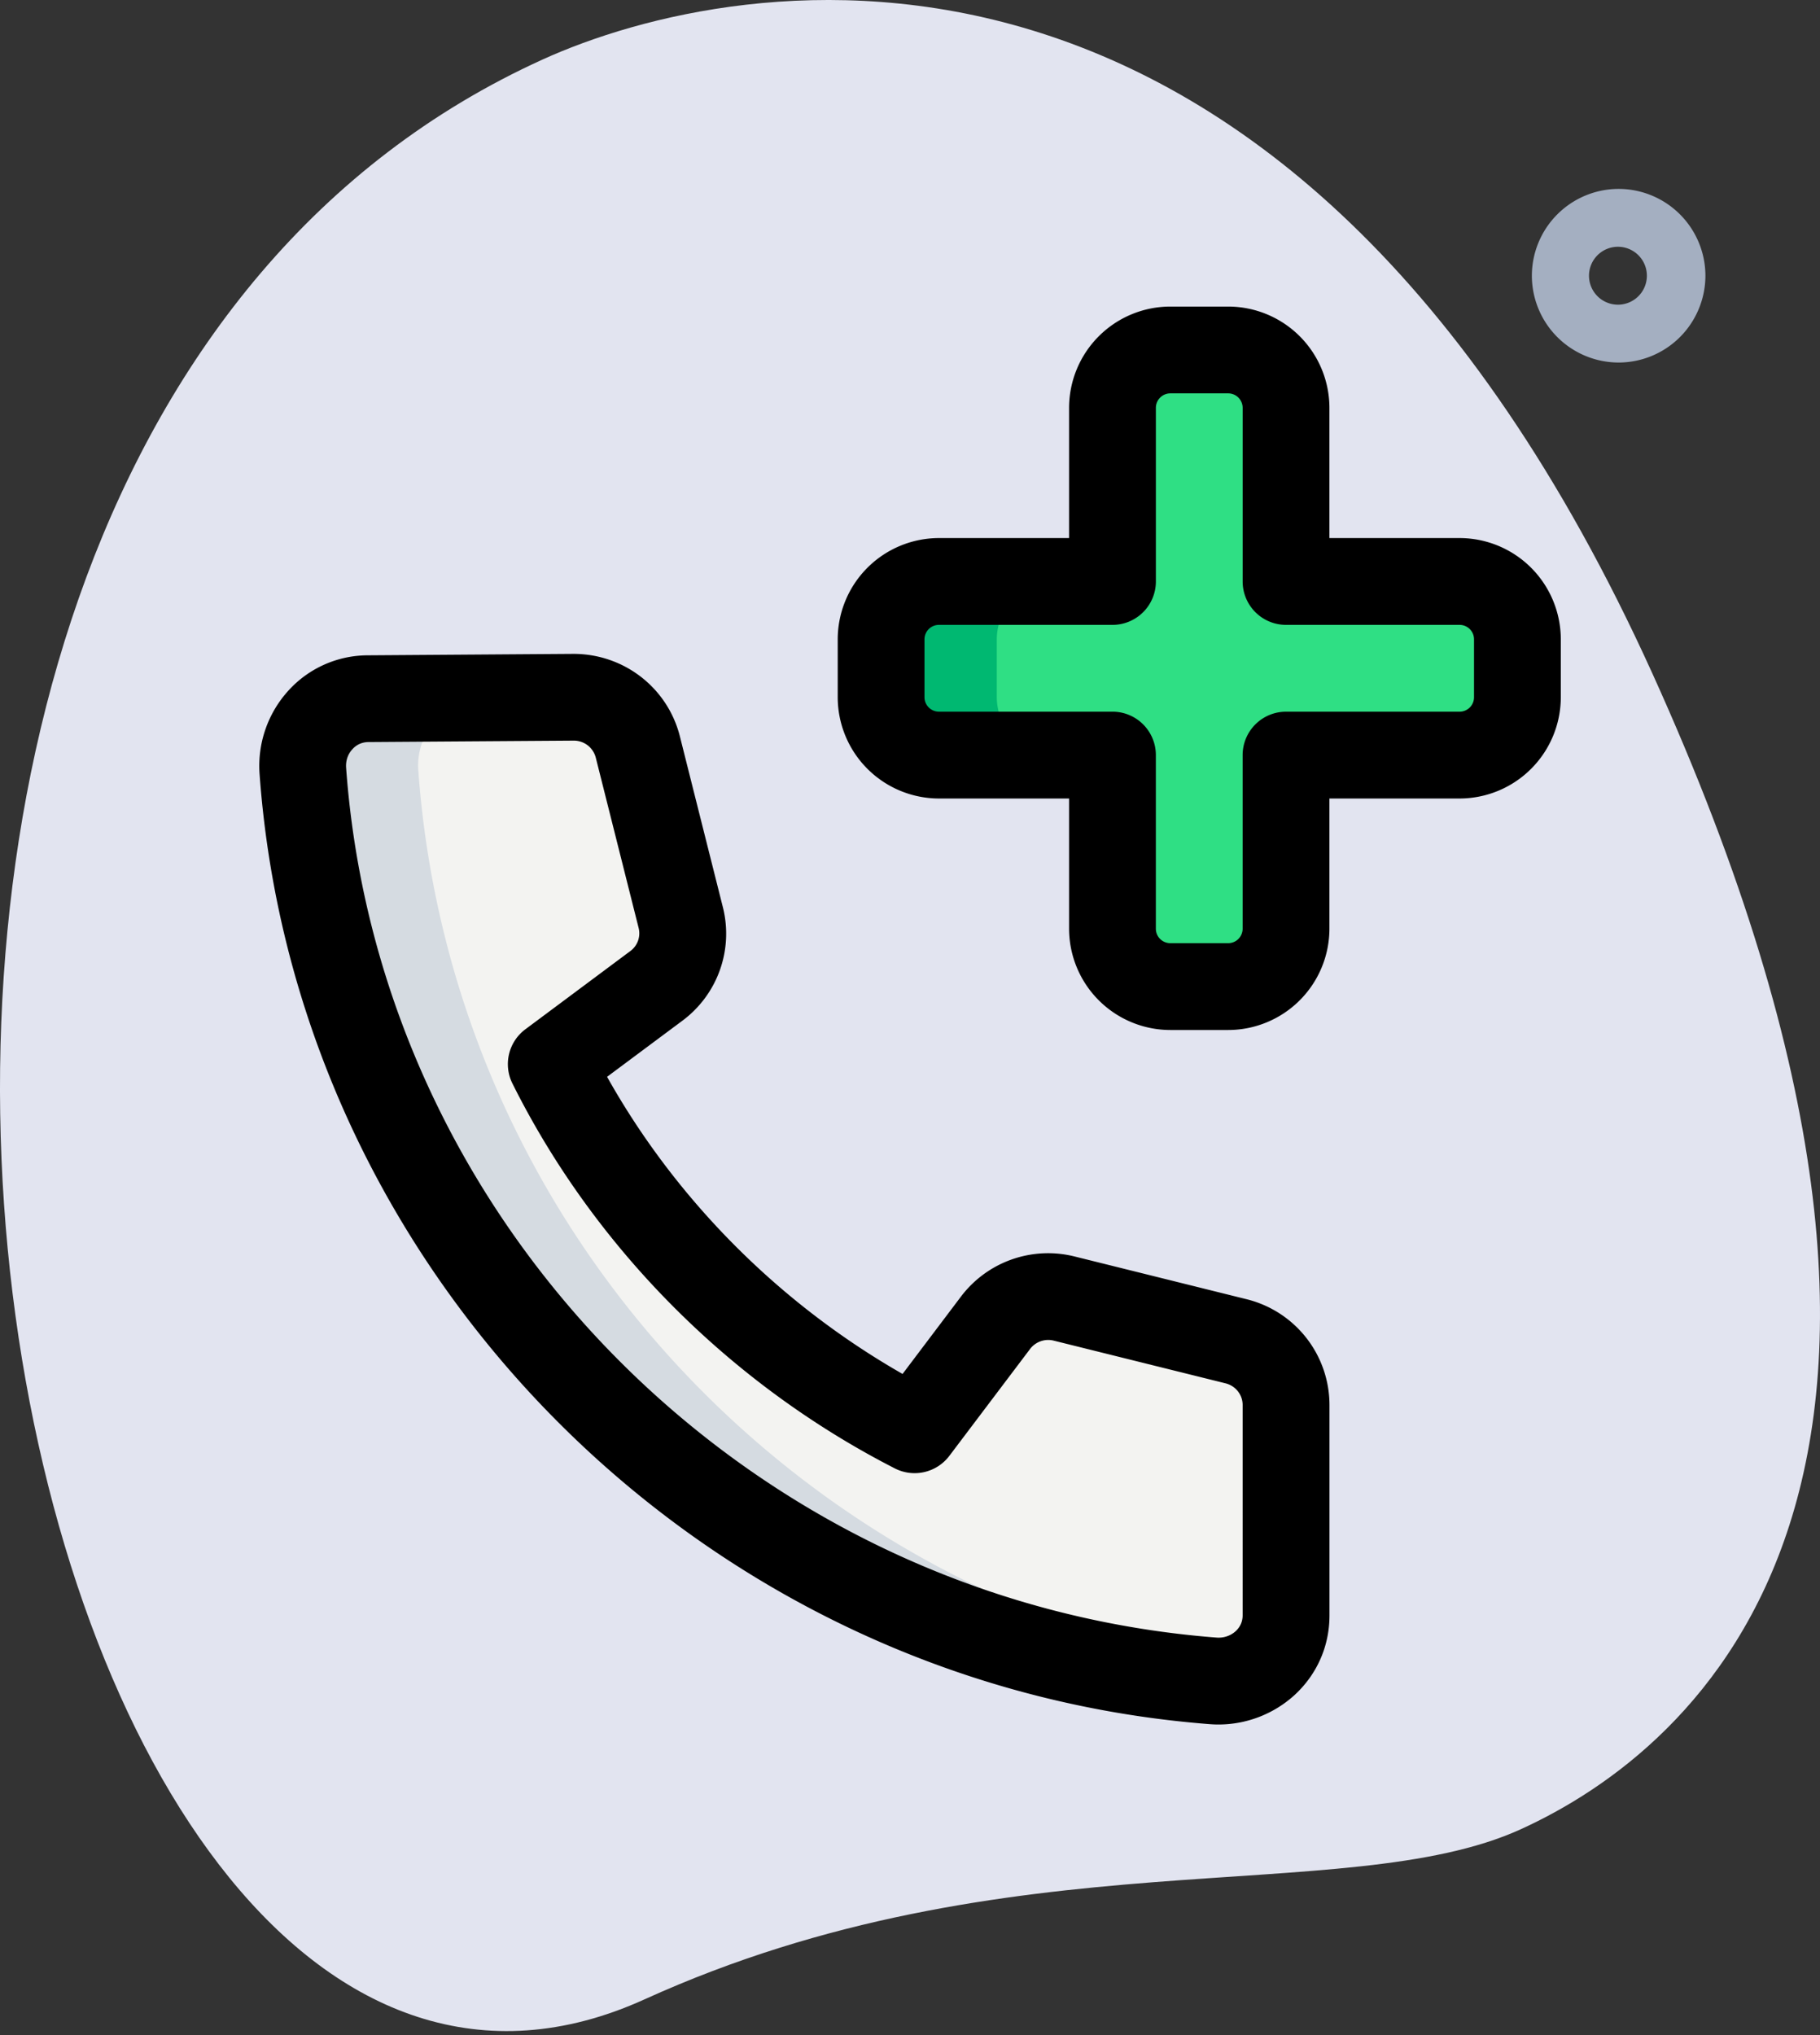 <svg xmlns="http://www.w3.org/2000/svg" width="102" height="114" fill="none"><rect width="100%" height="100%" fill="#333333" stroke="none"/><path d="M36.123 111.998c20.419-9.269 39.245-5.054 49.084-9.518 9.84-4.468 27.936-19.504 7.392-64.769C72.054-7.554 41.242-1.582 30.418 3.33c-50.68 23.002-30.459 125.082 5.705 108.668z" fill="#E2E4F0"></path><path d="M72.074 78.7v11.79c0 2.185-1.903 3.836-4.098 3.667-27.265-2.114-49.035-23.819-51.01-50.97-.155-2.163 1.485-4.034 3.667-4.05l11.516-.084a3.697 3.697 0 013.592 2.785l2.405 9.554a3.667 3.667 0 01-1.371 3.835l-5.884 4.383c4.406 8.825 11.59 15.996 20.366 20.483l4.523-5.991a3.717 3.717 0 013.86-1.362l9.623 2.39a3.684 3.684 0 012.81 3.57z" fill="#F3F3F1"></path><path d="M65.59 19.605h3.242a3.243 3.243 0 013.242 3.241v9.726H81.8a3.243 3.243 0 013.242 3.242v3.242a3.243 3.243 0 01-3.242 3.242h-9.726v9.726a3.243 3.243 0 01-3.242 3.242H65.59a3.243 3.243 0 01-3.242-3.242v-9.726h-9.726a3.243 3.243 0 01-3.242-3.242v-3.241a3.243 3.243 0 013.242-3.242h9.726v-9.727a3.243 3.243 0 013.242-3.241z" fill="#2FDF84"></path><path d="M59.106 42.298h-6.484a3.252 3.252 0 01-3.242-3.242v-3.241a3.252 3.252 0 013.242-3.242h6.484a3.251 3.251 0 00-3.242 3.242v3.242a3.251 3.251 0 003.242 3.241z" fill="#00B871"></path><path d="M70.194 93.651a3.658 3.658 0 01-2.205.519c-27.265-2.14-49.051-23.829-51.03-50.997-.161-2.14 1.492-4.02 3.664-4.02l11.542-.097c.162 0 .324 0 .486.065l-5.544.032c-2.172 0-3.825 1.88-3.663 4.02 1.88 25.742 21.527 46.555 46.75 50.478z" fill="#D5DBE1"></path><path d="M68.284 96.602c-.165 0-.33-.007-.493-.02-28.309-2.191-51.2-25.07-53.243-53.217a6.27 6.27 0 011.63-4.695 6.021 6.021 0 014.442-1.961l11.516-.081c2.836 0 5.281 1.9 5.968 4.623l2.406 9.557a6.07 6.07 0 01-2.276 6.377l-4.211 3.135c3.858 6.88 9.641 12.693 16.56 16.645l3.264-4.322a6.124 6.124 0 016.387-2.256l9.622 2.39a6.107 6.107 0 014.653 5.929v11.79c0 1.706-.69 3.285-1.949 4.449a6.337 6.337 0 01-4.276 1.657zM32.152 41.488l-11.5.08c-.447.004-.739.218-.9.4-.26.278-.383.651-.354 1.043 1.87 25.768 22.837 46.714 48.77 48.721.404.036.806-.1 1.089-.363.175-.162.385-.447.385-.879V78.7c0-.571-.395-1.07-.96-1.21L59.06 75.1a1.276 1.276 0 00-1.332.468l-4.526 5.99a2.441 2.441 0 01-3.047.701c-9.24-4.724-16.852-12.381-21.436-21.563a2.433 2.433 0 01.723-3.037l5.884-4.383a1.23 1.23 0 00.467-1.288l-2.406-9.557a1.268 1.268 0 00-1.235-.943zM68.832 57.698H65.59a5.68 5.68 0 01-5.674-5.674V44.73h-7.294a5.68 5.68 0 01-5.673-5.674v-3.242a5.68 5.68 0 015.673-5.673h7.294v-7.295a5.68 5.68 0 015.674-5.673h3.242a5.68 5.68 0 015.674 5.673v7.295H81.8a5.68 5.68 0 015.674 5.673v3.242A5.68 5.68 0 0181.8 44.73h-7.294v7.294a5.68 5.68 0 01-5.674 5.674zm-16.21-22.694a.81.81 0 00-.81.81v3.242c0 .448.363.81.81.81h9.726a2.432 2.432 0 012.431 2.432v9.726c0 .448.364.81.811.81h3.242a.81.81 0 00.81-.81v-9.726a2.432 2.432 0 012.432-2.431H81.8a.81.81 0 00.81-.81v-3.243a.81.81 0 00-.81-.81h-9.726a2.432 2.432 0 01-2.431-2.432v-9.726a.81.81 0 00-.811-.81H65.59a.81.81 0 00-.81.81v9.726a2.432 2.432 0 01-2.432 2.432h-9.726z" fill="#000"></path><path d="M90.715 20.308a4.869 4.869 0 01-4.863-4.863 4.869 4.869 0 014.863-4.863 4.869 4.869 0 014.863 4.863 4.869 4.869 0 01-4.863 4.863zm0-6.484a1.622 1.622 0 10.002 3.243 1.622 1.622 0 00-.002-3.243z" fill="#A4AFC1"></path></svg>